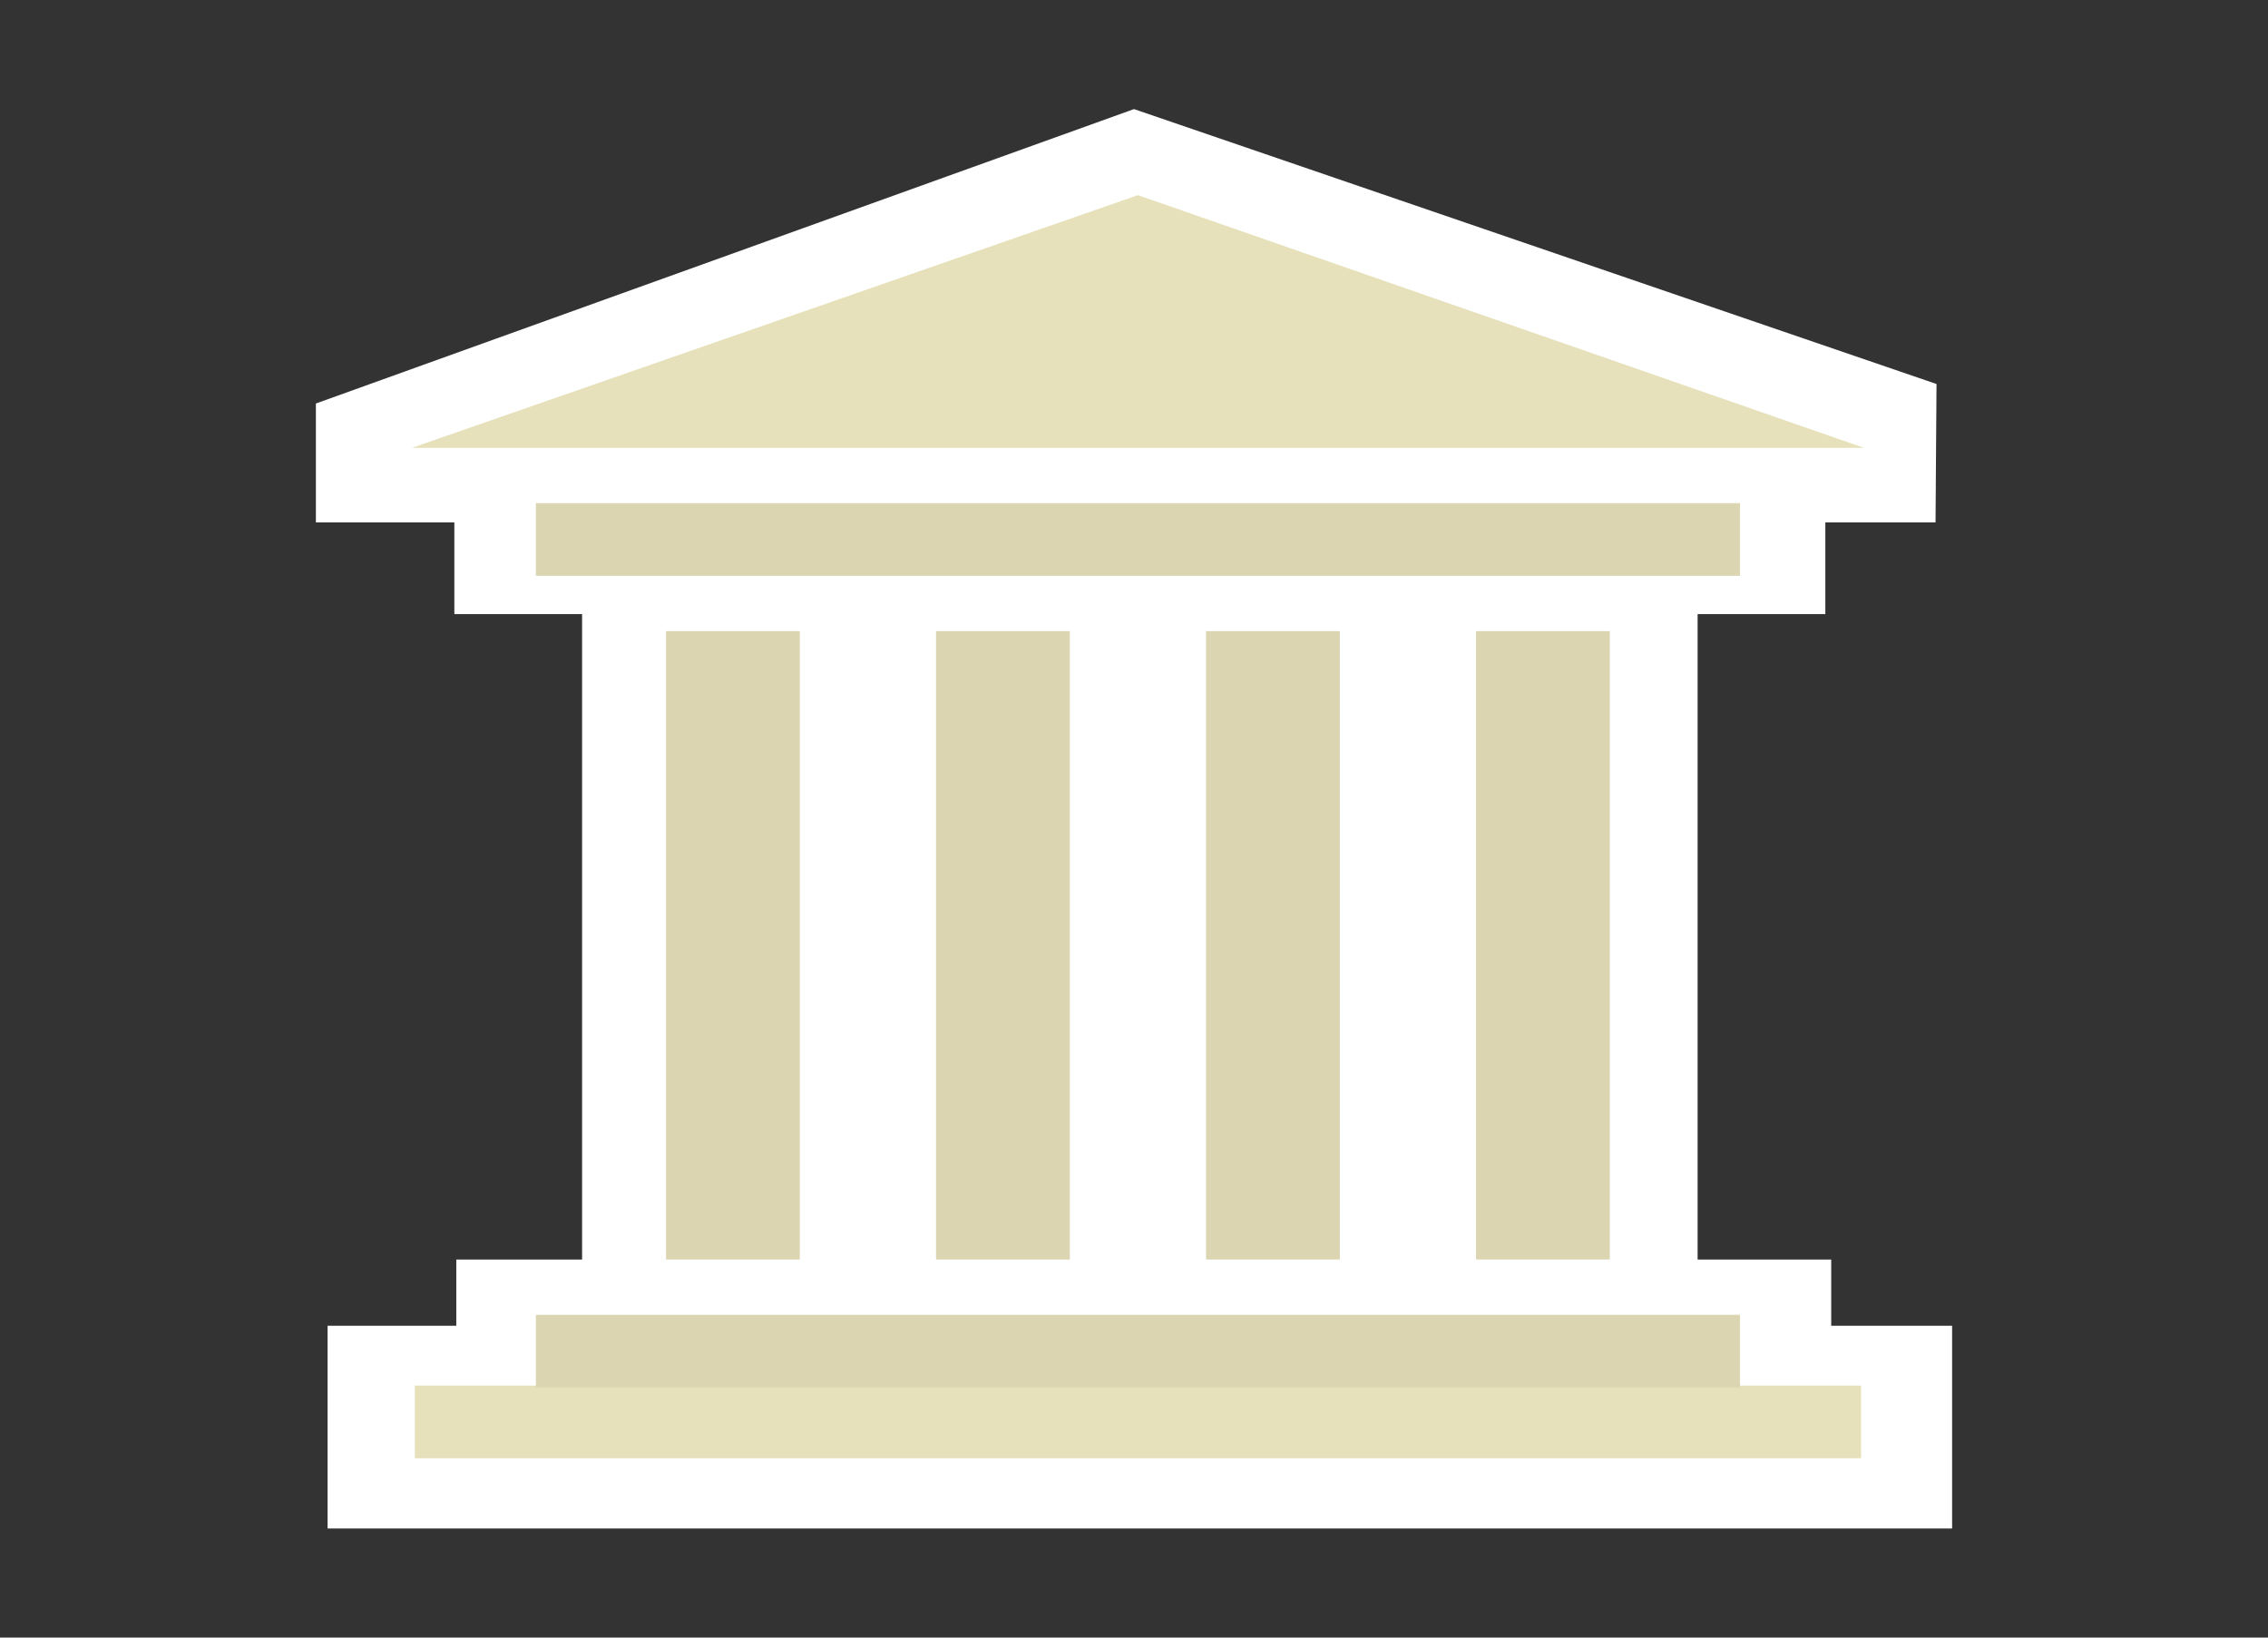 <?xml version="1.0" encoding="utf-8"?>
<!-- Generator: Adobe Illustrator 16.0.0, SVG Export Plug-In . SVG Version: 6.00 Build 0)  -->
<!DOCTYPE svg PUBLIC "-//W3C//DTD SVG 1.1//EN" "http://www.w3.org/Graphics/SVG/1.1/DTD/svg11.dtd">
<svg version="1.1" id="Layer_1" xmlns="http://www.w3.org/2000/svg" xmlns:xlink="http://www.w3.org/1999/xlink" x="0px" y="0px"
	 width="360px" height="260px" viewBox="0 0 360 260" enable-background="new 0 0 360 260" xml:space="preserve">
<rect x="0" y="0" width="360" height="260" fill="#333333" stroke="none"/>
<g>
	<polygon fill="#FFFFFF" points="290.67,210.486 290.67,199.973 269.463,199.973 269.463,97.498 289.737,97.498 289.737,82.947 
		307.229,82.947 307.384,60.969 179.999,17.32 50.14,64.064 50.14,82.947 72.119,82.947 72.119,97.498 92.395,97.498 
		92.395,199.973 72.428,199.973 72.428,210.486 51.998,210.486 51.998,242.68 309.86,242.68 309.86,210.486 	"/>
	<g>
		<rect x="65.835" y="219.994" fill="#E6E1BA" width="229.58" height="11.533"/>
		<rect x="85.063" y="208.752" fill="#DBD5B1" width="191.125" height="11.531"/>
		<rect x="85.063" y="79.889" fill="#DBD5B1" width="191.125" height="11.533"/>
		<rect x="105.725" y="100.203" fill="#DBD5B1" width="21.235" height="99.77"/>
		<rect x="148.578" y="100.203" fill="#DBD5B1" width="21.237" height="99.77"/>
		<rect x="191.436" y="100.203" fill="#DBD5B1" width="21.236" height="99.77"/>
		<rect x="234.289" y="100.203" fill="#DBD5B1" width="21.236" height="99.77"/>
		<polygon fill="#E6E1BA" points="65.372,71.109 180.626,30.986 295.879,71.109 		"/>
	</g>
</g>
</svg>
